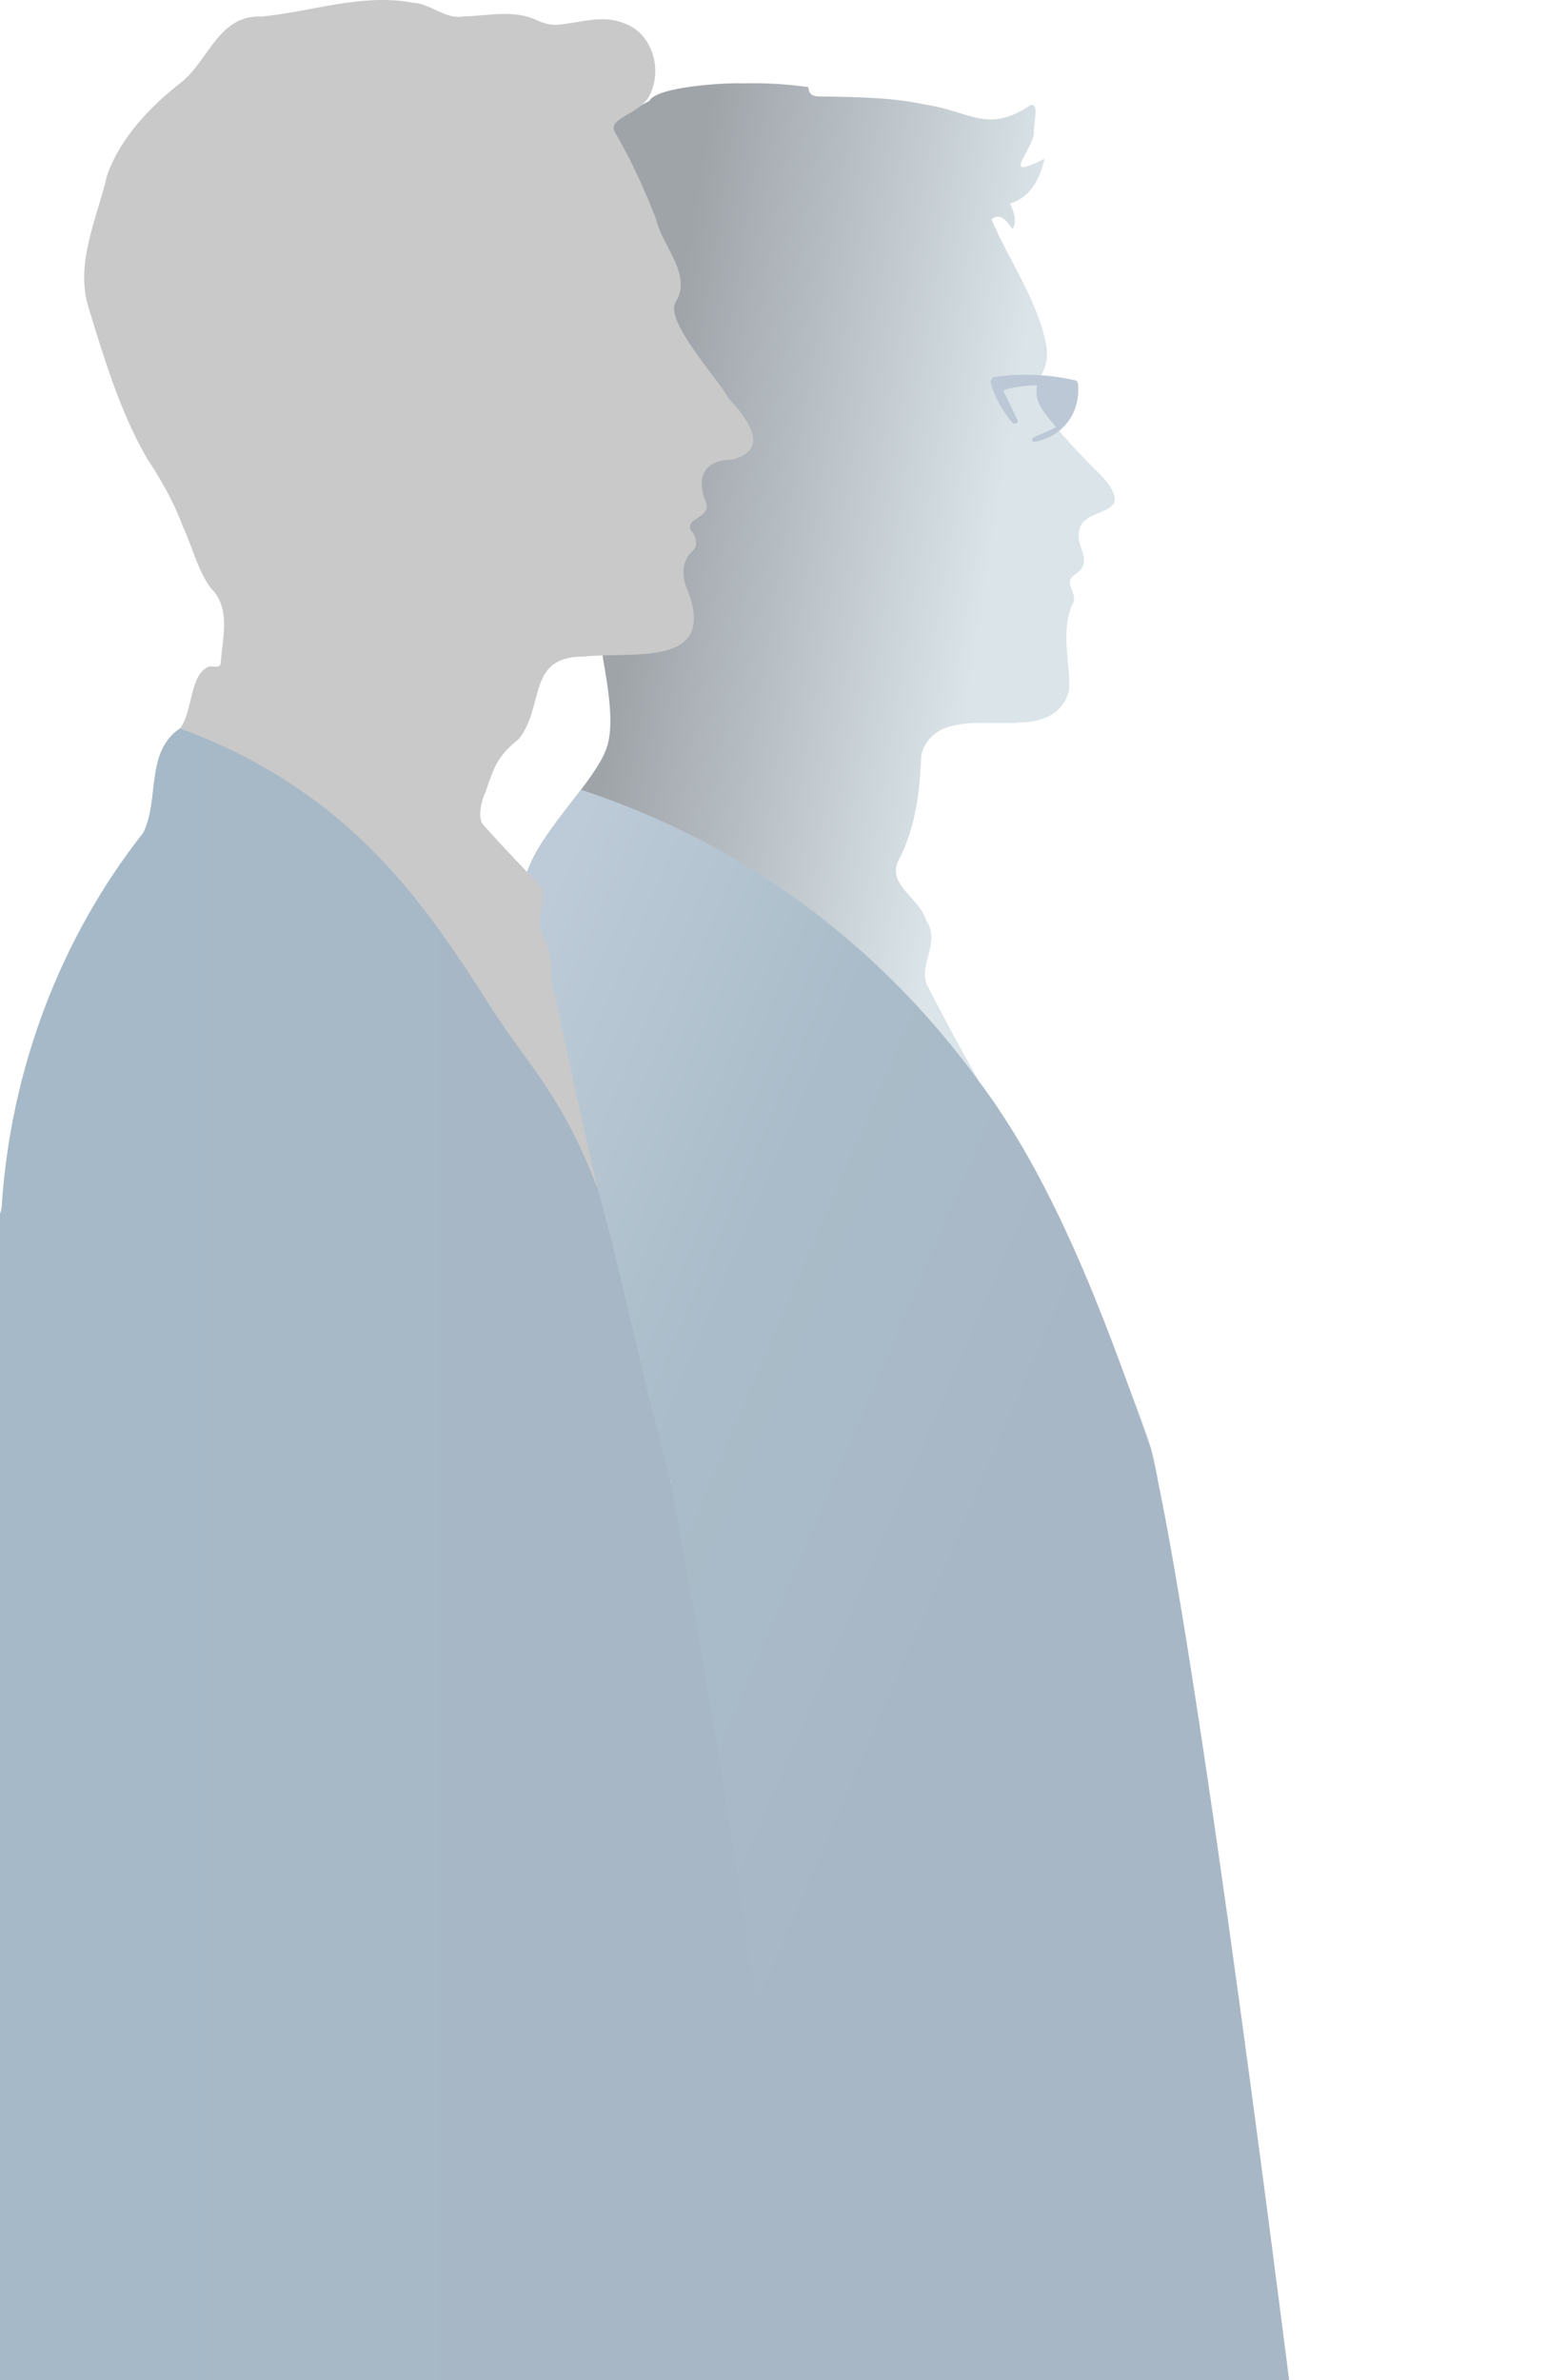 <?xml version="1.0" encoding="UTF-8"?> <svg xmlns="http://www.w3.org/2000/svg" width="689" height="1046" viewBox="0 0 689 1046" fill="none"><g clip-path="url(#clip0_617_2)"><path d="M460.04 151.707C456.318 131.984 443.624 114.608 435.934 96.316C440.267 93.253 442.767 97.41 445.265 100.733C447.313 96.563 445.733 93.079 444.066 89.438C453.218 86.76 457.311 78.521 459.252 69.715C439.57 79.932 453.441 66.855 454.598 58.748C454.175 55.123 457.587 43.377 452.34 46.708C433.931 58.69 426.169 48.797 407.268 46.037C392.792 42.89 378.014 42.677 363.27 42.414C359.484 42.348 355.617 43.006 355.433 38.278C345.823 36.925 336.35 36.389 326.693 36.639C318.843 36.289 288.658 38.062 285.495 44.356C259.595 58.075 230.444 85.223 241.546 117.794C243.957 123.609 246.849 129.229 249.586 134.909C250.533 144.679 248.656 154.522 255.063 163.339C261.189 173.14 264.733 183.98 265.653 195.455C245.9 232.951 258.949 243.521 265.195 289.766C267.93 305.179 270.007 319.755 266.597 329.057C261.126 343.986 238.221 364.501 231.763 383.224C226.818 397.566 214.285 400.24 216.806 414.927C216.036 442.877 225.964 468.644 234.698 494.624C241.725 515.537 246.636 537.554 249.473 559.432C247.288 592.169 255.962 620.927 281.286 642.826C352.609 660.631 434.328 644.273 509.005 649.654C506.542 631.967 498.284 615.646 492.237 598.952C471.17 540.048 435.458 487.925 407.397 432.405C404.077 423.586 413.783 413.824 407.205 404.492C404.805 395.219 391.149 389.707 394.436 379.414C402.465 364.467 404.495 348.301 405.055 331.706C413.368 302.977 462.194 332.614 470.11 303.316C470.715 290.089 465.769 276.994 472.174 264.238C473.126 260.223 467.925 256.003 472.056 252.89C481.807 246.754 472.776 241.216 474.487 233.291C476.036 221.843 500.642 228.005 484.93 209.71C479.325 204.245 469.211 194.063 460.443 183.096C458.497 180.662 455.742 177.095 455.742 172.206C455.742 169.38 456.665 166.907 457.806 164.92C460.101 160.921 460.903 156.245 460.046 151.712L460.04 151.707Z" fill="url(#paint0_linear_617_2)"></path><path d="M430.494 475.291C467 523.5 490.422 592.947 506 636.5C527 724.5 567.916 1055.82 570.38 1073.5C495.76 1073.23 402.231 1051.32 322.682 1050.5C289.215 1050.16 247.282 592.163 249.467 559.427C246.63 537.549 241.716 515.531 234.691 494.619C225.957 468.639 216.032 442.872 216.8 414.921C214.279 400.234 226.812 397.561 231.757 383.219C235.882 371.263 246.714 358.573 255.43 347.075C275.388 353.592 298.469 363.104 322.681 377.23C376.099 408.404 410.462 447.735 430.491 475.288L430.494 475.291Z" fill="url(#paint1_linear_617_2)"></path><path d="M241.544 117.791C243.955 123.606 246.847 129.226 249.583 134.907Z" fill="url(#paint2_linear_617_2)"></path><path d="M295.223 651.635C274.892 579.523 253.974 484.936 242.64 431.261C241.922 427.867 242.264 423.228 241.822 419.8C241.202 414.998 237.9 411.027 237.382 406.233C236.782 400.679 240.069 396.877 237.957 389.718C229.321 380.656 220.629 371.636 212.3 362.288C209.944 359.294 211.687 351.498 213.533 347.938C217.264 336.876 218.815 332.193 228.085 324.784C239.627 310.575 231.458 288.369 256.561 288.563C278.173 286.106 316.366 293.983 301.895 258.3C299.666 253.088 299.863 246.094 304.574 242.071C307.075 239.94 306.097 235.367 303.867 233.214C300.67 227.381 313.632 227.797 310.132 220.072C305.957 208.934 310.185 202.075 322.15 201.941C339.644 197.315 327.621 183.057 320.16 174.727C315.441 166.086 291.665 140.566 297.221 132.528C304.472 120.62 290.898 107.83 288.392 95.992C283.307 83.2 277.663 70.562 270.709 58.682C265.971 51.889 281.22 50.447 285.421 42.267C291.613 30.724 286.933 14.242 273.827 10.006C264.575 6.446 255.27 9.975 245.903 10.803C242.403 11.204 239.099 10.359 235.975 8.854C225.824 4.063 214.563 6.988 203.845 7.212C195.539 8.641 189.5 1.534 181.389 1.16C159.018 -3.002 136.949 5.186 114.956 7.27C96.581 6.41 91.812 25.883 80.449 35.573C66.572 46.285 53.08 60.13 47.143 76.898C42.737 95.871 32.854 115.657 38.943 135.22C45.823 157.611 52.675 180.541 64.343 200.964C70.642 210.576 76.431 220.48 80.359 231.32C84.616 240.211 86.788 250.496 92.698 258.429C101.621 267.19 97.841 280.188 97.046 291.181C96.968 293.91 93.889 292.707 92.13 292.834C83.225 295.957 84.921 312.796 79.084 320.15C63.757 330.654 70.324 351.137 62.986 366.011C26.283 412.601 4.709 470.283 0.778 530.068C-1.675 565.37 2.127 600.473 1.343 635.633C4.772 675.113 242.577 640.627 295.225 651.635H295.223Z" fill="#C9C9C9"></path><path d="M441.053 171.567C445.667 169.743 456.089 169.038 455.968 169.472C455.166 172.361 456.047 176.04 457.117 178.068C459.27 182.141 462.123 184.988 464.323 187.809L454.585 192.192C454.109 192.408 453.82 192.9 453.867 193.421C453.909 193.887 454.335 194.221 454.798 194.147C457.451 193.721 463.887 192.174 468.824 186.314C474.519 179.555 474.324 171.677 473.98 168.567C473.901 167.851 473.378 167.265 472.676 167.107C467.468 165.931 461.063 164.928 453.712 164.72C447.636 164.547 442.191 164.955 437.548 165.589C436.178 165.775 435.282 167.133 435.668 168.462C435.871 169.151 436.094 169.854 436.341 170.567C438.587 177.047 441.981 182.052 445.086 185.68C445.528 186.196 446.264 186.343 446.874 186.043C447.428 185.77 447.66 185.101 447.386 184.543C445.817 181.339 441.055 171.569 441.055 171.569L441.053 171.567Z" fill="#BCC8D6"></path><path d="M267.518 539.78C276.567 575.803 284.54 613.184 294.349 648.5C294.64 649.547 377.177 1086 336.059 1086C283.413 1074.99 -247.013 1252.48 -250.441 1213C-274 1124.5 -218.516 758.211 -218.5 756C-218.264 723.055 -1.517 563.151 0.779 530.068C4.71 470.283 26.285 412.601 62.987 366.011C70.328 351.14 63.758 330.656 79.085 320.15C89.258 323.8 103.555 329.712 119.414 339.142C167.487 367.729 192.922 406.652 216.818 444.122C231.425 467.026 247.623 481.732 263.18 523.598L267.518 539.78Z" fill="url(#paint3_linear_617_2)"></path></g><defs><linearGradient id="paint0_linear_617_2" x1="431.879" y1="351.174" x2="267.891" y2="325.132" gradientUnits="userSpaceOnUse"><stop offset="0.075" stop-color="#DAE4E9"></stop><stop offset="1" stop-color="#9FA4A9"></stop></linearGradient><linearGradient id="paint1_linear_617_2" x1="475.218" y1="586.935" x2="206.504" y2="471.233" gradientUnits="userSpaceOnUse"><stop stop-color="#A8B7C6"></stop><stop offset="0.51" stop-color="#AABCC9"></stop><stop offset="1" stop-color="#BDCBD8"></stop></linearGradient><linearGradient id="paint2_linear_617_2" x1="249.583" y1="126.348" x2="241.544" y2="126.348" gradientUnits="userSpaceOnUse"><stop stop-color="#A8B7C6"></stop><stop offset="0.51" stop-color="#AABCC9"></stop><stop offset="1" stop-color="#BDCBD8"></stop></linearGradient><linearGradient id="paint3_linear_617_2" x1="347.539" y1="769.448" x2="-256.265" y2="769.448" gradientUnits="userSpaceOnUse"><stop offset="0.17" stop-color="#A8B7C6"></stop><stop offset="0.51" stop-color="#A6B9C8"></stop><stop offset="1" stop-color="#A5B7C8"></stop></linearGradient><clipPath id="clip0_617_2"><rect width="689" height="1046" fill="white" transform="matrix(-1 0 0 1 689 0)"></rect></clipPath></defs></svg> 